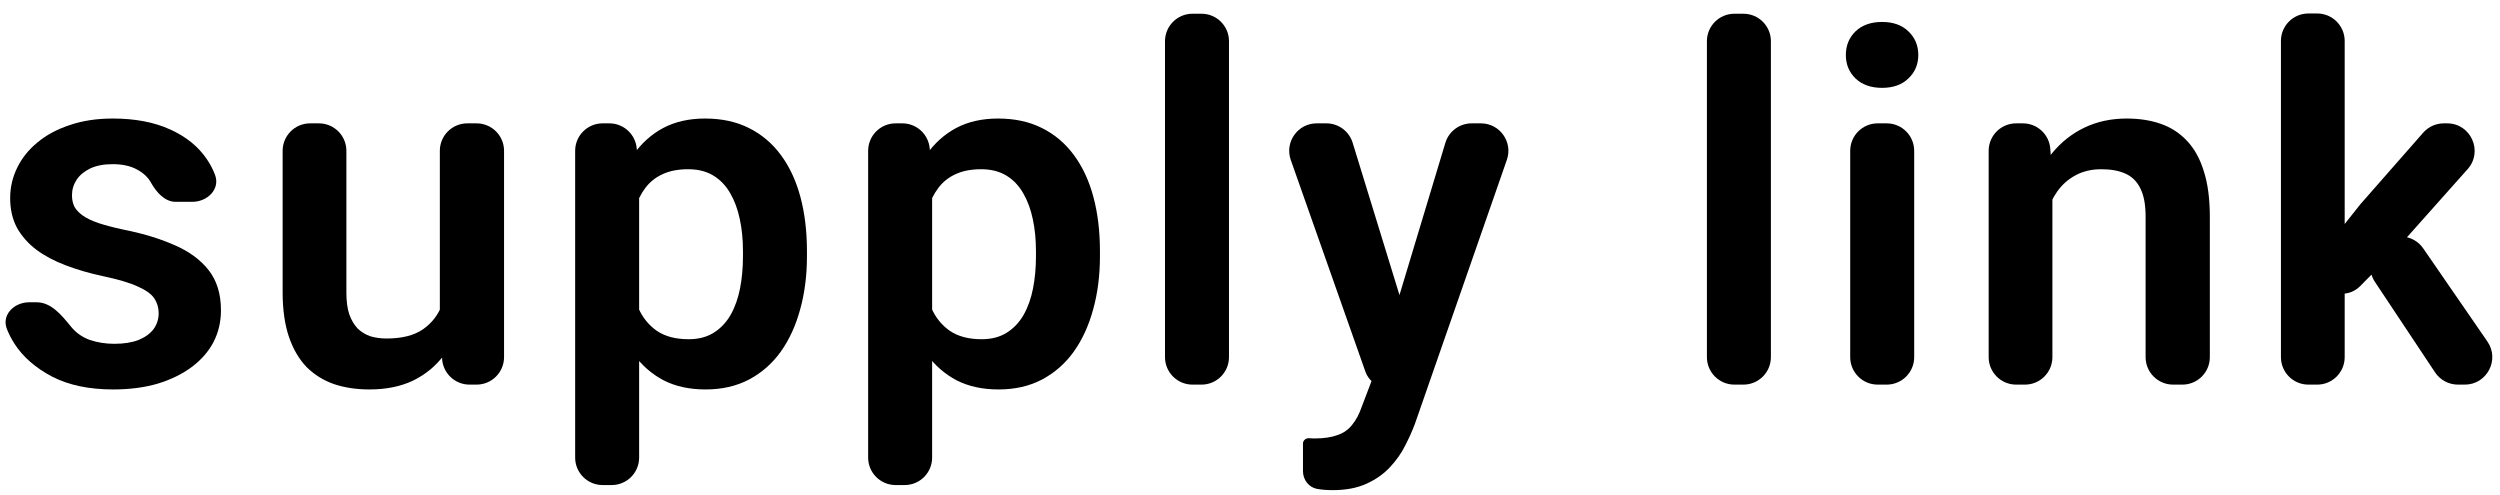 <svg width="182" height="36" viewBox="0 0 182 36" fill="none" xmlns="http://www.w3.org/2000/svg">
<path d="M11.551 22.797C11.551 22.398 11.445 22.041 11.234 21.725C11.023 21.408 10.625 21.121 10.039 20.863C9.465 20.594 8.621 20.342 7.508 20.107C6.523 19.896 5.615 19.633 4.783 19.316C3.951 19 3.236 18.619 2.639 18.174C2.041 17.717 1.572 17.184 1.232 16.574C0.904 15.953 0.74 15.238 0.74 14.43C0.74 13.645 0.91 12.906 1.25 12.215C1.59 11.512 2.082 10.896 2.727 10.369C3.371 9.83 4.156 9.408 5.082 9.104C6.008 8.787 7.051 8.629 8.211 8.629C9.828 8.629 11.217 8.893 12.377 9.42C13.549 9.947 14.445 10.674 15.066 11.6C15.311 11.96 15.507 12.338 15.656 12.734C16.043 13.768 15.103 14.693 13.998 14.693H12.789C11.998 14.693 11.398 14.009 11.006 13.322V13.322C10.783 12.912 10.438 12.584 9.969 12.338C9.5 12.08 8.908 11.951 8.193 11.951C7.549 11.951 7.004 12.057 6.559 12.268C6.125 12.479 5.797 12.754 5.574 13.094C5.352 13.434 5.24 13.809 5.24 14.219C5.24 14.523 5.299 14.799 5.416 15.045C5.545 15.279 5.75 15.496 6.031 15.695C6.312 15.895 6.693 16.076 7.174 16.24C7.666 16.404 8.27 16.562 8.984 16.715C10.402 16.996 11.639 17.371 12.693 17.84C13.76 18.297 14.592 18.906 15.19 19.668C15.787 20.43 16.086 21.402 16.086 22.586C16.086 23.43 15.904 24.203 15.541 24.906C15.178 25.598 14.65 26.201 13.959 26.717C13.268 27.232 12.441 27.637 11.48 27.93C10.52 28.211 9.436 28.352 8.229 28.352C6.482 28.352 5.006 28.041 3.799 27.42C2.592 26.787 1.678 25.99 1.057 25.029C0.831 24.677 0.647 24.319 0.504 23.957C0.096 22.931 1.02 22.006 2.125 22.006H2.666C3.733 22.006 4.495 22.954 5.17 23.781V23.781C5.533 24.227 5.99 24.549 6.541 24.748C7.104 24.936 7.695 25.029 8.316 25.029C9.02 25.029 9.611 24.936 10.092 24.748C10.572 24.549 10.935 24.285 11.182 23.957C11.428 23.617 11.551 23.23 11.551 22.797Z" fill="black"/>
<path d="M32.02 23.482V10.98C32.02 9.876 32.915 8.98 34.02 8.98H34.695C35.8 8.98 36.695 9.876 36.695 10.98V26C36.695 27.105 35.8 28 34.695 28H34.18C33.124 28 32.25 27.178 32.184 26.124L32.02 23.482ZM32.591 20.248C32.621 19.858 32.929 19.537 33.32 19.528V19.528C33.725 19.518 34.06 19.844 34.042 20.248C33.998 21.244 33.863 22.176 33.637 23.043C33.355 24.121 32.916 25.059 32.318 25.855C31.732 26.641 30.988 27.256 30.086 27.701C29.183 28.135 28.117 28.352 26.887 28.352C25.949 28.352 25.094 28.223 24.32 27.965C23.547 27.695 22.879 27.279 22.316 26.717C21.765 26.143 21.338 25.41 21.033 24.52C20.728 23.617 20.576 22.533 20.576 21.268V10.98C20.576 9.876 21.471 8.98 22.576 8.98H23.217C24.321 8.98 25.217 9.876 25.217 10.98V21.303C25.217 21.936 25.287 22.463 25.428 22.885C25.58 23.307 25.785 23.652 26.043 23.922C26.312 24.18 26.623 24.367 26.974 24.484C27.338 24.59 27.724 24.643 28.135 24.643C29.26 24.643 30.145 24.42 30.789 23.975C31.445 23.518 31.914 22.908 32.195 22.146C32.406 21.566 32.538 20.933 32.591 20.248Z" fill="black"/>
<path d="M46.529 12.637V33.312C46.529 34.417 45.634 35.312 44.529 35.312H43.871C42.766 35.312 41.871 34.417 41.871 33.312V10.98C41.871 9.876 42.766 8.98 43.871 8.98H44.361C45.391 8.98 46.253 9.763 46.352 10.789L46.529 12.637ZM58.746 18.297V18.666C58.746 20.049 58.582 21.332 58.254 22.516C57.937 23.688 57.469 24.713 56.847 25.592C56.226 26.459 55.453 27.139 54.527 27.631C53.613 28.111 52.558 28.352 51.363 28.352C50.191 28.352 49.172 28.129 48.304 27.684C47.437 27.227 46.705 26.582 46.107 25.75C45.51 24.918 45.029 23.951 44.666 22.85C44.314 21.736 44.051 20.523 43.875 19.211V18.033C44.051 16.639 44.314 15.373 44.666 14.236C45.029 13.088 45.51 12.098 46.107 11.266C46.705 10.422 47.431 9.771 48.287 9.314C49.154 8.857 50.168 8.629 51.328 8.629C52.535 8.629 53.596 8.857 54.51 9.314C55.435 9.771 56.215 10.428 56.847 11.283C57.48 12.139 57.955 13.158 58.271 14.342C58.588 15.525 58.746 16.844 58.746 18.297ZM54.088 18.666V18.297C54.088 17.453 54.012 16.674 53.859 15.959C53.707 15.232 53.472 14.6 53.156 14.06C52.84 13.51 52.429 13.082 51.926 12.777C51.422 12.473 50.812 12.32 50.097 12.32C49.383 12.32 48.767 12.438 48.252 12.672C47.736 12.906 47.314 13.24 46.986 13.674C46.658 14.107 46.4 14.623 46.213 15.221C46.037 15.807 45.92 16.457 45.861 17.172V20.09C45.967 20.957 46.172 21.736 46.476 22.428C46.781 23.119 47.226 23.67 47.812 24.08C48.41 24.49 49.183 24.695 50.133 24.695C50.847 24.695 51.457 24.537 51.961 24.221C52.465 23.904 52.875 23.471 53.191 22.92C53.508 22.357 53.736 21.713 53.877 20.986C54.017 20.26 54.088 19.486 54.088 18.666Z" fill="black"/>
<path d="M67.859 12.637V33.312C67.859 34.417 66.964 35.312 65.859 35.312H65.201C64.096 35.312 63.201 34.417 63.201 33.312V10.98C63.201 9.876 64.096 8.98 65.201 8.98H65.691C66.721 8.98 67.583 9.763 67.681 10.789L67.859 12.637ZM80.076 18.297V18.666C80.076 20.049 79.912 21.332 79.584 22.516C79.267 23.688 78.799 24.713 78.177 25.592C77.556 26.459 76.783 27.139 75.857 27.631C74.943 28.111 73.888 28.352 72.693 28.352C71.521 28.352 70.502 28.129 69.635 27.684C68.767 27.227 68.035 26.582 67.437 25.75C66.84 24.918 66.359 23.951 65.996 22.85C65.644 21.736 65.381 20.523 65.205 19.211V18.033C65.381 16.639 65.644 15.373 65.996 14.236C66.359 13.088 66.84 12.098 67.437 11.266C68.035 10.422 68.761 9.771 69.617 9.314C70.484 8.857 71.498 8.629 72.658 8.629C73.865 8.629 74.926 8.857 75.84 9.314C76.765 9.771 77.545 10.428 78.177 11.283C78.81 12.139 79.285 13.158 79.601 14.342C79.918 15.525 80.076 16.844 80.076 18.297ZM75.418 18.666V18.297C75.418 17.453 75.342 16.674 75.189 15.959C75.037 15.232 74.802 14.6 74.486 14.06C74.17 13.51 73.76 13.082 73.256 12.777C72.752 12.473 72.142 12.32 71.427 12.32C70.713 12.32 70.097 12.438 69.582 12.672C69.066 12.906 68.644 13.24 68.316 13.674C67.988 14.107 67.73 14.623 67.543 15.221C67.367 15.807 67.25 16.457 67.191 17.172V20.09C67.297 20.957 67.502 21.736 67.806 22.428C68.111 23.119 68.556 23.67 69.142 24.08C69.74 24.49 70.513 24.695 71.463 24.695C72.177 24.695 72.787 24.537 73.291 24.221C73.795 23.904 74.205 23.471 74.521 22.92C74.838 22.357 75.066 21.713 75.207 20.986C75.347 20.26 75.418 19.486 75.418 18.666Z" fill="black"/>
<path d="M87.47 1C88.575 1 89.47 1.895 89.47 3V26C89.47 27.105 88.575 28 87.47 28H86.812C85.708 28 84.812 27.105 84.812 26V3C84.812 1.895 85.708 1 86.812 1H87.47Z" fill="black"/>
<path d="M100.552 25.891L105.221 10.403C105.476 9.559 106.254 8.98 107.136 8.98H107.81C109.187 8.98 110.152 10.338 109.699 11.638L102.996 30.883C102.82 31.352 102.591 31.861 102.31 32.412C102.041 32.963 101.677 33.484 101.22 33.977C100.763 34.48 100.189 34.891 99.498 35.207C98.818 35.523 97.992 35.682 97.019 35.682C96.597 35.682 96.222 35.652 95.894 35.594V35.594C95.279 35.484 94.857 34.928 94.857 34.303V32.29C94.857 32.073 95.045 31.902 95.261 31.902V31.902C95.425 31.914 95.566 31.92 95.683 31.92C96.363 31.92 96.925 31.838 97.371 31.674C97.816 31.521 98.173 31.27 98.443 30.918C98.724 30.578 98.959 30.133 99.146 29.582L100.552 25.891ZM96.561 8.98C97.439 8.98 98.215 9.553 98.473 10.393L102.303 22.851C102.331 22.944 102.353 23.038 102.367 23.134L102.837 26.18C102.984 27.134 102.344 28.032 101.395 28.204V28.204C100.534 28.36 99.688 27.868 99.397 27.044L93.969 11.646C93.51 10.344 94.475 8.98 95.855 8.98H96.561Z" fill="black"/>
<path d="M126.921 1C128.026 1 128.921 1.895 128.921 3V26C128.921 27.105 128.026 28 126.921 28H126.263C125.159 28 124.263 27.105 124.263 26V3C124.263 1.895 125.159 1 126.263 1H126.921Z" fill="black"/>
<path d="M137.353 8.98C138.457 8.98 139.353 9.876 139.353 10.98V26C139.353 27.105 138.457 28 137.353 28H136.695C135.59 28 134.695 27.105 134.695 26V10.98C134.695 9.876 135.59 8.98 136.695 8.98H137.353ZM134.378 4.006C134.378 3.314 134.613 2.74 135.081 2.283C135.562 1.826 136.206 1.598 137.015 1.598C137.824 1.598 138.462 1.826 138.931 2.283C139.411 2.74 139.652 3.314 139.652 4.006C139.652 4.686 139.411 5.254 138.931 5.711C138.462 6.168 137.824 6.396 137.015 6.396C136.206 6.396 135.562 6.168 135.081 5.711C134.613 5.254 134.378 4.686 134.378 4.006Z" fill="black"/>
<path d="M149.415 13.041V26C149.415 27.105 148.52 28 147.415 28H146.775C145.67 28 144.775 27.105 144.775 26V10.98C144.775 9.876 145.67 8.98 146.775 8.98H147.268C148.319 8.98 149.19 9.794 149.263 10.842L149.415 13.041ZM148.703 17.123C148.674 17.499 148.371 17.805 147.994 17.805V17.805C147.615 17.805 147.307 17.495 147.327 17.116C147.386 16.003 147.566 14.978 147.868 14.043C148.232 12.918 148.741 11.951 149.398 11.143C150.066 10.334 150.857 9.713 151.771 9.279C152.685 8.846 153.704 8.629 154.829 8.629C155.743 8.629 156.57 8.758 157.308 9.016C158.046 9.273 158.679 9.684 159.206 10.246C159.745 10.809 160.156 11.547 160.437 12.461C160.73 13.363 160.876 14.477 160.876 15.801V26C160.876 27.105 159.981 28 158.876 28H158.2C157.096 28 156.2 27.105 156.2 26V15.766C156.2 14.898 156.072 14.213 155.814 13.709C155.568 13.205 155.204 12.848 154.724 12.637C154.255 12.426 153.675 12.32 152.984 12.32C152.269 12.32 151.642 12.467 151.103 12.76C150.575 13.041 150.13 13.434 149.767 13.938C149.415 14.441 149.146 15.021 148.958 15.678C148.828 16.134 148.743 16.616 148.703 17.123Z" fill="black"/>
<path d="M168.693 0.982C169.797 0.982 170.693 1.878 170.693 2.982V26C170.693 27.105 169.797 28 168.693 28H168.052C166.947 28 166.052 27.105 166.052 26V2.982C166.052 1.878 166.947 0.982 168.052 0.982H168.693ZM178.152 8.98C179.878 8.98 180.794 11.021 179.646 12.31L174.331 18.279L171.819 20.831C170.886 21.779 169.288 21.464 168.784 20.233V20.233C168.53 19.613 168.631 18.903 169.048 18.378L171.835 14.869L176.406 9.661C176.785 9.229 177.333 8.98 177.909 8.98H178.152ZM178.937 28C178.267 28 177.642 27.665 177.271 27.107L172.896 20.524C172.362 19.722 172.477 18.654 173.167 17.983L173.372 17.784C174.26 16.922 175.71 17.065 176.412 18.084L181.084 24.865C181.998 26.192 181.048 28 179.437 28H178.937Z" fill="black"/>
</svg>

